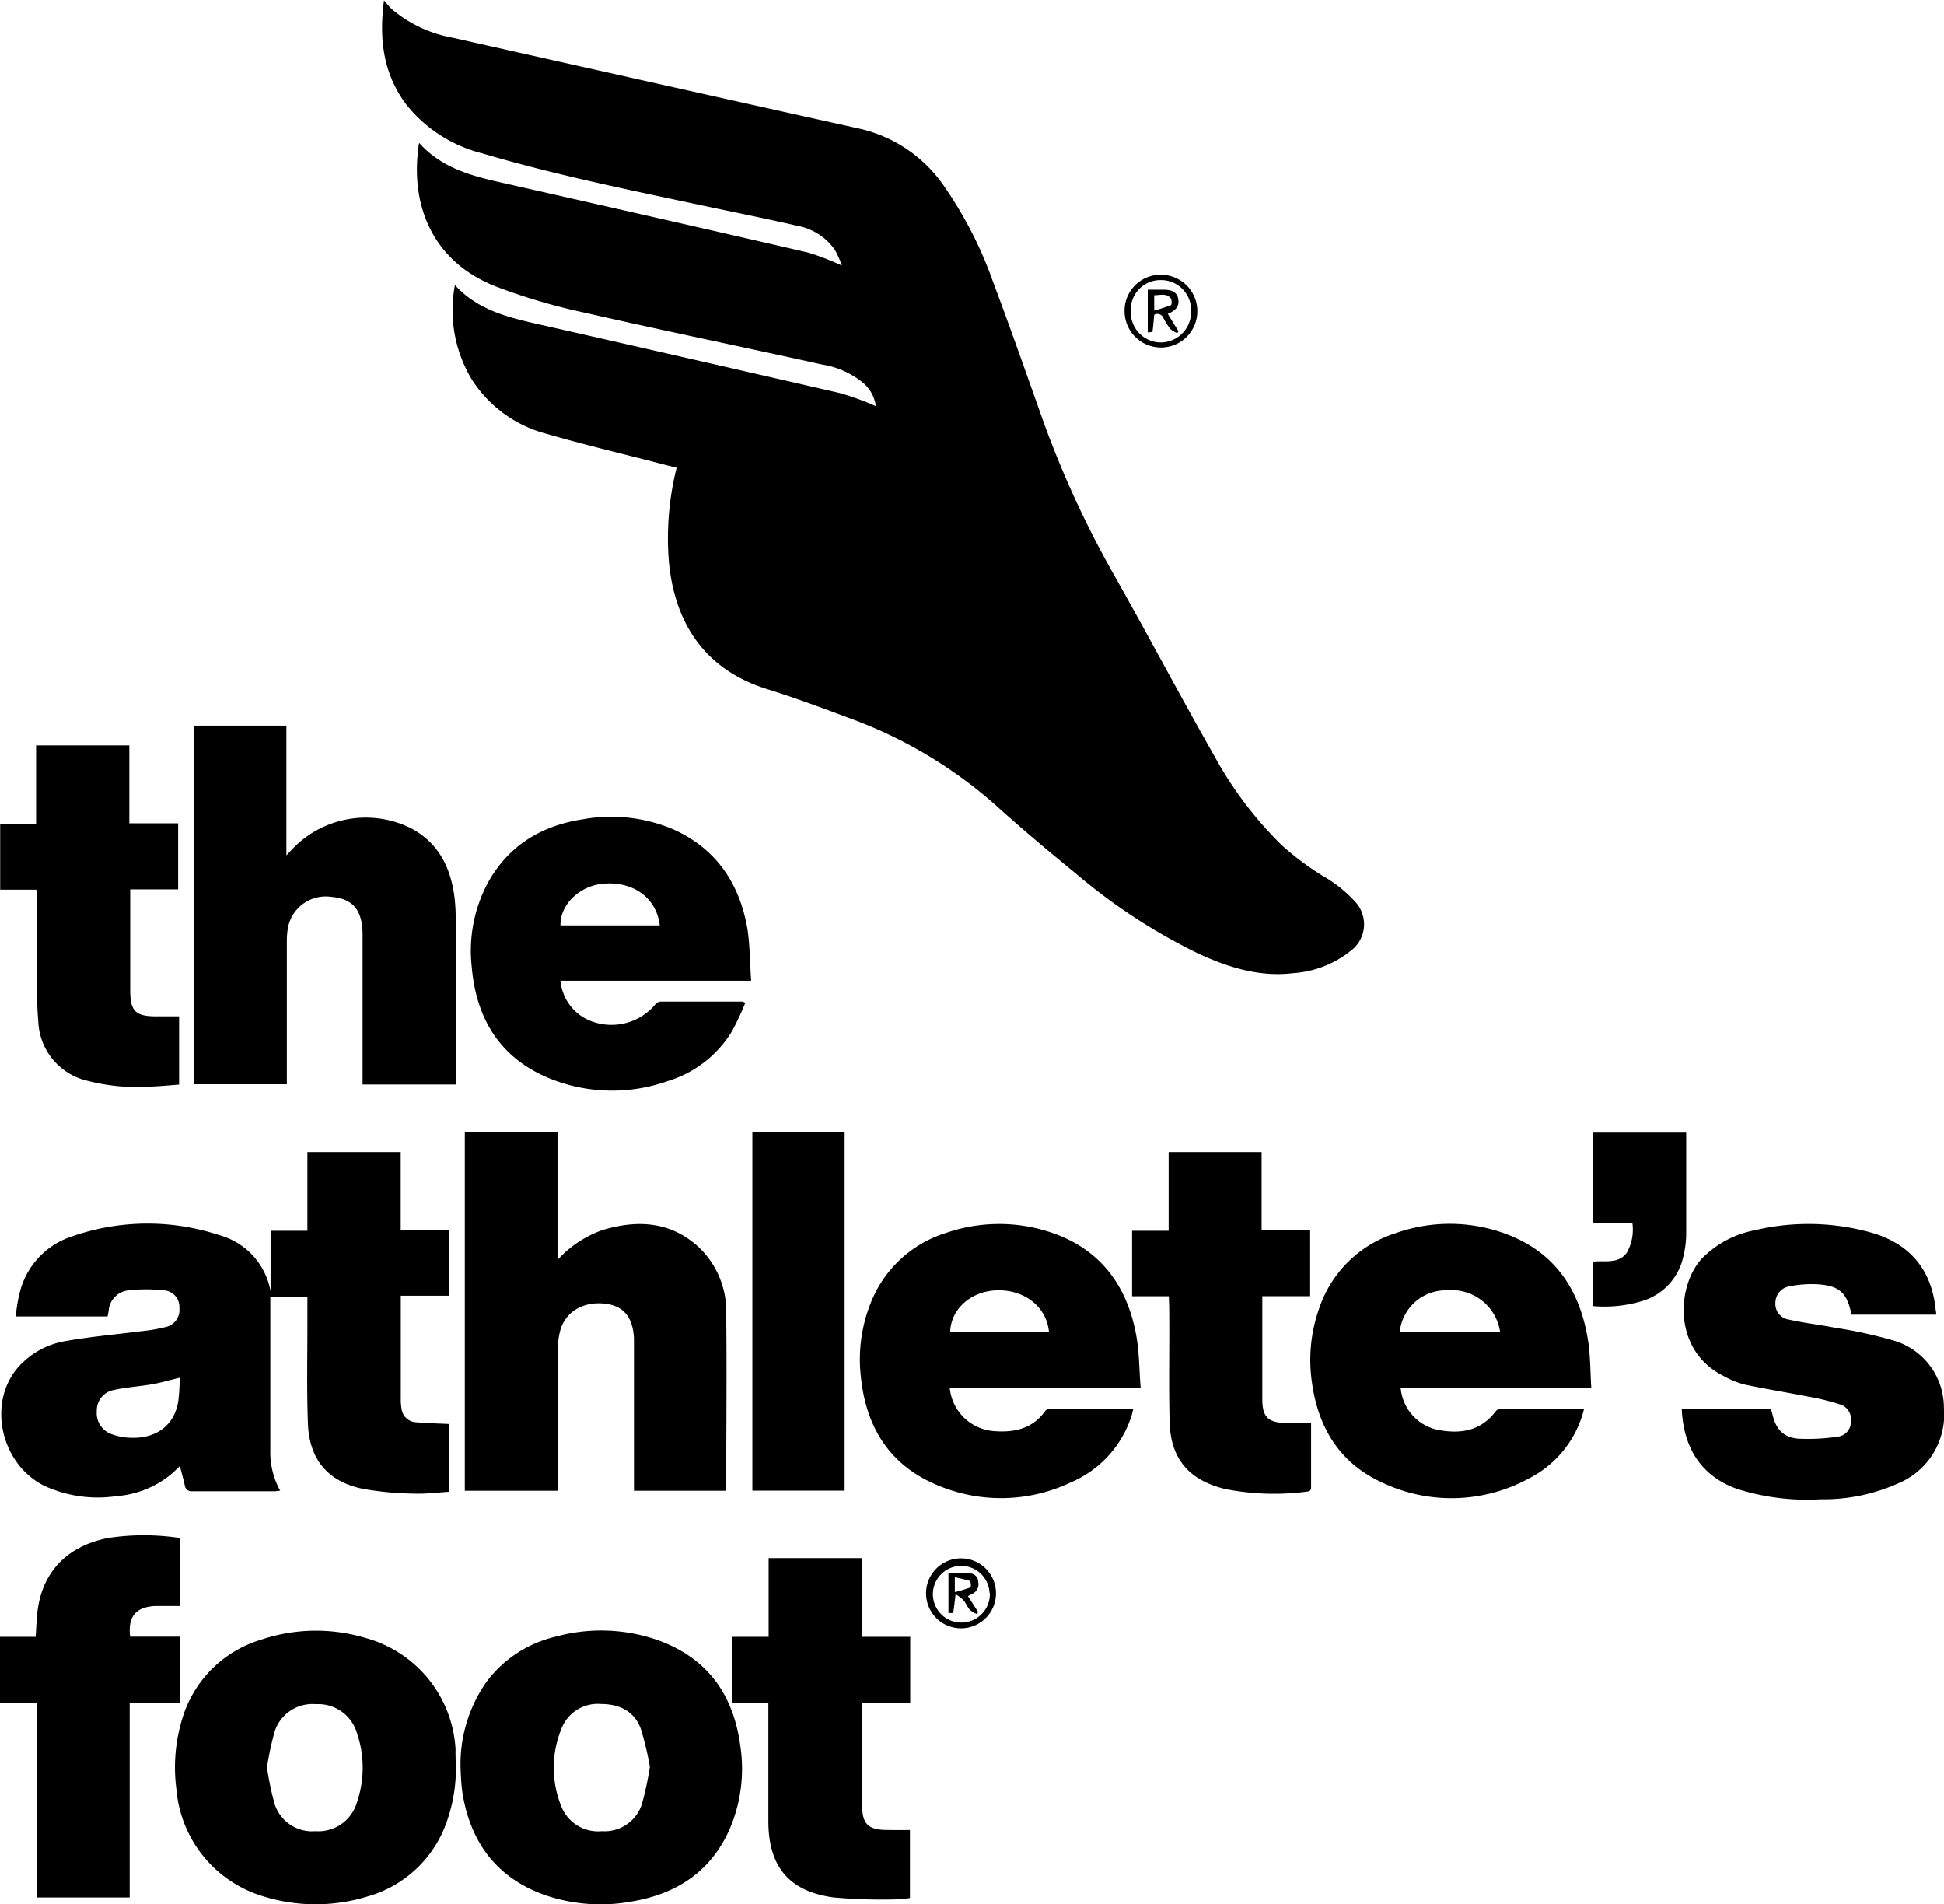 <svg id="logo" xmlns="http://www.w3.org/2000/svg" viewBox="0 0 222.29 217.71"><path d="M421.26,250.31a4.24,4.24,0,0,0-1.57-2.76,9.9,9.9,0,0,0-4.59-2c-9-2-18.06-3.85-27.07-5.91a68.76,68.76,0,0,1-10.38-3.07c-7-2.83-9.63-9.09-8.68-15.95,0-.1,0-.19.08-.39,2.93,3.26,6.9,3.95,10.8,4.84,11.24,2.55,22.47,5.09,33.69,7.69a30.62,30.62,0,0,1,3.84,1.48,12,12,0,0,0-.8-1.79,6.71,6.71,0,0,0-4.31-2.76c-3.62-.83-7.27-1.56-10.91-2.33-8.4-1.79-16.83-3.5-25.08-5.94a16.13,16.13,0,0,1-8.72-5.6c-2.61-3.48-3.13-7.44-2.54-11.9a12.32,12.32,0,0,0,.89,1,14.81,14.81,0,0,0,7,3.28q23.11,5.2,46.26,10.34a16,16,0,0,1,9.78,6.46,46.1,46.1,0,0,1,5.72,11.12c1.83,4.87,3.56,9.78,5.3,14.69a114.09,114.09,0,0,0,8.2,18.22c4,7.05,7.78,14.22,11.79,21.26a43.59,43.59,0,0,0,7.73,10.23,33.87,33.87,0,0,0,4.6,3.45,15.1,15.1,0,0,1,3.72,2.93,3.79,3.79,0,0,1-.5,5.72,11.78,11.78,0,0,1-6.51,2.51c-3.84.47-7.37-.64-10.79-2.2a66.18,66.18,0,0,1-14-9.12c-3-2.46-6-4.95-8.91-7.58A52.08,52.08,0,0,0,418,285.89c-3-1.13-6.06-2.26-9.14-3.22-7.21-2.24-10.59-7.59-11.26-14.51a33.07,33.07,0,0,1,.88-10.81c-.64-.16-1.27-.31-1.9-.48-4.32-1.12-8.67-2.15-12.95-3.39a14.49,14.49,0,0,1-8.59-6.25,15.32,15.32,0,0,1-1.91-10.76c2.58,2.83,6,3.67,9.38,4.44q17.34,3.93,34.66,7.91A32.51,32.51,0,0,1,421.26,250.31Z" transform="translate(-321.11 -203.88)"/><path d="M333.41,354.38H322.88c.14-.84.22-1.65.42-2.43a9,9,0,0,1,6.06-6.73,26.16,26.16,0,0,1,16.79-.15,8.14,8.14,0,0,1,5.9,6.45v-6.94h4.21v-9h10.67v8.9h5.55v7.53h-5.54V363.8a5.45,5.45,0,0,0,.08,1.07,1.75,1.75,0,0,0,1.62,1.6c1.25.11,2.5.14,3.82.2v7.75c-1.31.08-2.64.26-4,.21a36.13,36.13,0,0,1-5.88-.55c-4-.83-6.11-3.37-6.26-7.47s-.05-7.91-.06-11.86c0-.85,0-1.69,0-2.6h-4.24c0,.15,0,.34,0,.54,0,5.65,0,11.29,0,16.94a9.11,9.11,0,0,0,1.13,4.67c-.23,0-.42.06-.6.06-3.13,0-6.27,0-9.4,0a.78.78,0,0,1-.91-.68c-.16-.71-.36-1.42-.56-2.2-.32.3-.6.59-.9.85a11.11,11.11,0,0,1-6.38,2.59,14.62,14.62,0,0,1-8.2-1.17c-5-2.46-6.59-9.5-3-13.58a9.27,9.27,0,0,1,5.53-3c2.82-.5,5.69-.74,8.54-1.11a19.07,19.07,0,0,0,2.72-.46,2,2,0,0,0,1.63-2.21,1.89,1.89,0,0,0-1.79-2,18.17,18.17,0,0,0-4,0,2.53,2.53,0,0,0-2.28,2.18C333.53,353.84,333.47,354.09,333.41,354.38Zm8.25,7c-1.13.27-2.14.57-3.17.75-1.49.26-3,.34-4.47.68a2.36,2.36,0,0,0-1.84,2.38,2.54,2.54,0,0,0,1.63,2.62,6.78,6.78,0,0,0,1.78.41c3.23.28,5.45-1.28,5.91-4.18A23.46,23.46,0,0,0,341.66,361.36Z" transform="translate(-321.11 -203.88)"/><path d="M373.25,327.86H362.57v-17.1c0-2.83-1.1-4.15-3.58-4.35a4.4,4.4,0,0,0-5,3.82,9.5,9.5,0,0,0-.08,1.31v16.29H343.29v-41h10.57v14.84l.7-.75A11.62,11.62,0,0,1,368,298.51c3.28,1.69,4.68,4.6,5.1,8.1a21.49,21.49,0,0,1,.12,2.54q0,8.85,0,17.71Z" transform="translate(-321.11 -203.88)"/><path d="M384.86,347.92A12.67,12.67,0,0,1,390,344.5c4-1.2,7.79-1,11,1.95a10.15,10.15,0,0,1,3.15,7.78c.08,6.62,0,13.24,0,19.87a1.68,1.68,0,0,1,0,.2H393.6V357.54c0-.23,0-.46,0-.69-.14-2.45-1.23-3.72-3.38-3.94-2.52-.26-4.55,1-5.09,3.23a9.08,9.08,0,0,0-.24,2.21c0,5,0,10,0,15v.95H374.26v-41h10.6Z" transform="translate(-321.11 -203.88)"/><path d="M451.54,362.54H429.71a5.48,5.48,0,0,0,5.12,4.95c2.29.17,4.35-.28,5.79-2.3a.71.71,0,0,1,.5-.26h9.58c-.1.39-.16.71-.27,1a12.35,12.35,0,0,1-6.86,7.41,18.61,18.61,0,0,1-15.4.27c-5.41-2.29-8.07-6.68-8.63-12.41a17.34,17.34,0,0,1,1.09-8.25,13.57,13.57,0,0,1,8.62-8.11,18.6,18.6,0,0,1,11.59-.21c5.86,1.8,9.11,6,10.19,11.88C451.39,358.45,451.37,360.47,451.54,362.54Zm-10.48-6.37c-.26-2.9-2.82-4.89-6-4.78-2.94.1-5.24,2.16-5.3,4.78Z" transform="translate(-321.11 -203.88)"/><path d="M407,316H385.2a5.47,5.47,0,0,0,3.65,4.67,6.53,6.53,0,0,0,7.22-2,.88.88,0,0,1,.57-.29H406a2.41,2.41,0,0,1,.33.14,32.56,32.56,0,0,1-1.5,3.22,13,13,0,0,1-7.38,5.73,19,19,0,0,1-12.69,0c-6.1-2.17-9.17-6.73-9.71-13.07a16.48,16.48,0,0,1,1.89-9.68c2.38-4.25,6.16-6.48,10.88-7.19a18.19,18.19,0,0,1,10.13,1.1c5,2.18,7.72,6.19,8.63,11.46C406.87,312.06,406.86,314,407,316Zm-10.45-6.33c-.36-3.12-3-5.05-6.42-4.77-2.75.22-5,2.42-4.93,4.77Z" transform="translate(-321.11 -203.88)"/><path d="M502.25,364.92a12.19,12.19,0,0,1-6.36,8,18.48,18.48,0,0,1-16.64.49c-4.88-2.19-7.4-6.24-8.12-11.46a17.63,17.63,0,0,1,.8-8.43,13.55,13.55,0,0,1,8.84-8.69,18.46,18.46,0,0,1,12-.08c5.95,2,9,6.41,9.94,12.45.26,1.74.24,3.51.36,5.34h-21.8a5.37,5.37,0,0,0,4.1,4.77c2.6.53,5,.25,6.78-2.1a.79.79,0,0,1,.5-.28Zm-21.08-8.79h11.47a5.6,5.6,0,0,0-6.07-4.74A5.29,5.29,0,0,0,481.17,356.13Z" transform="translate(-321.11 -203.88)"/><path d="M373.78,406.22a16.38,16.38,0,0,1,2.91-10,13.73,13.73,0,0,1,7.93-5.23,19.64,19.64,0,0,1,11.39.28c5.9,2,9,6.27,9.77,12.33a17.39,17.39,0,0,1-1.29,9.5c-2.16,4.78-6.05,7.3-11.1,8.15a19.6,19.6,0,0,1-10.1-.77c-5.18-1.89-8.15-5.66-9.19-11a14.64,14.64,0,0,1-.22-1.6C373.82,407.23,373.8,406.59,373.78,406.22Zm21.64-.36a34.8,34.8,0,0,0-1.05-4.38c-.75-2-2.47-2.8-4.53-2.8a4.44,4.44,0,0,0-4.5,2.75,11.78,11.78,0,0,0-.09,8.85,4.53,4.53,0,0,0,4.69,2.94,4.48,4.48,0,0,0,4.57-3.1A37,37,0,0,0,395.42,405.86Z" transform="translate(-321.11 -203.88)"/><path d="M373.24,405.68a18.21,18.21,0,0,1-1.27,7.06,13.45,13.45,0,0,1-8.85,7.95,20.16,20.16,0,0,1-11.84,0,14,14,0,0,1-10-12.29,19,19,0,0,1,.68-8.07,13.43,13.43,0,0,1,9-9,19.69,19.69,0,0,1,11.91-.21,14,14,0,0,1,10.33,12.71C373.19,404.56,373.22,405.31,373.24,405.68Zm-21.6.25a33.7,33.7,0,0,0,.86,4.14,4.51,4.51,0,0,0,4.69,3.15A4.58,4.58,0,0,0,361.9,410a12.3,12.3,0,0,0,0-8.08,4.61,4.61,0,0,0-4.66-3.22,4.54,4.54,0,0,0-4.72,3.12A33.7,33.7,0,0,0,351.64,405.93Z" transform="translate(-321.11 -203.88)"/><path d="M542.5,354.17h-9.68c-.5-2.49-1.36-3.31-3.88-3.47a12.63,12.63,0,0,0-3.13.22,1.92,1.92,0,0,0-1.69,1.91,1.8,1.8,0,0,0,1.57,1.91c1.72.39,3.49.58,5.22.92a53.62,53.62,0,0,1,6.59,1.43,8,8,0,0,1,5.89,7.71,8.54,8.54,0,0,1-5.28,8.68,20.82,20.82,0,0,1-8.83,1.8,26.32,26.32,0,0,1-9.57-1.2c-3.71-1.33-6.09-4.26-6.3-9.15h10.2c0,.17.11.35.15.54.39,1.78,1.25,2.74,3,2.88a22.54,22.54,0,0,0,4.49-.23,1.69,1.69,0,0,0,1.5-1.71,1.78,1.78,0,0,0-1.31-2,26.93,26.93,0,0,0-3.57-.87c-2.44-.48-4.89-.87-7.32-1.39a10.5,10.5,0,0,1-2.42-1c-5.89-3-5.26-10.51-2.3-13.51a11.42,11.42,0,0,1,5.9-3.11,26.54,26.54,0,0,1,13.62.34c4.34,1.34,6.7,4.36,7.11,8.88C542.51,353.87,542.5,354,542.5,354.17Z" transform="translate(-321.11 -203.88)"/><path d="M321.11,391h4.08c.08-1.12.1-2.14.24-3.15.62-4.38,3.46-7.26,8.05-8.15a27.28,27.28,0,0,1,8.17,0v7.78H340.1c-.43,0-.87,0-1.3,0-2.18.14-3.07,1.21-2.81,3.5h5.67v7.54h-5.72V420.8H325.29V398.58h-4.18Z" transform="translate(-321.11 -203.88)"/><path d="M425.16,413.09v7.77a12.5,12.5,0,0,1-1.73.16,61.29,61.29,0,0,1-7.05-.23c-5.06-.7-7.39-3.54-7.41-8.65,0-4.18,0-8.36,0-12.55v-1h-4.17V391H409v-9h10.63V391h5.56v7.53h-5.49c0,.33,0,.58,0,.82q0,5.5,0,11c0,2,.68,2.69,2.67,2.73C423.23,413.1,424.17,413.09,425.16,413.09Z" transform="translate(-321.11 -203.88)"/><path d="M325.26,305.59h-4.13v-7.5h4.11v-9H335.9V298h5.58v7.55H336c0,.31,0,.56,0,.81v10.71c0,2.38.58,3,2.95,3,.86,0,1.73,0,2.64,0v7.8c-1.16.09-2.32.2-3.49.24a22.48,22.48,0,0,1-7-.68,7.24,7.24,0,0,1-5.61-6.82c-.08-.84-.12-1.69-.12-2.54q0-5.78,0-11.55Z" transform="translate(-321.11 -203.88)"/><path d="M454.76,352.07h-4.2v-7.49h4.18v-9h10.63v8.9h5.55v7.58h-5.47c0,.3,0,.52,0,.74q0,5.51,0,11c0,2.06.63,2.71,2.71,2.76.92,0,1.84,0,2.87,0v7.13c0,.34.05.66-.46.71a29,29,0,0,1-9.34-.29c-4.15-1-6.27-3.43-6.38-7.71s0-8.83-.05-13.24Z" transform="translate(-321.11 -203.88)"/><path d="M407.14,333.29h10.55v41H407.14Z" transform="translate(-321.11 -203.88)"/><path d="M503.23,353.19v-5.07c1.37-.18,2.94.32,3.92-1.06a5.41,5.41,0,0,0,.62-3.35h-4.52V333.36h10.67c0,.15,0,.3,0,.45,0,3.74,0,7.49,0,11.24a11.09,11.09,0,0,1-.32,2.43,6.8,6.8,0,0,1-4.64,5.11A14.92,14.92,0,0,1,503.23,353.19Z" transform="translate(-321.11 -203.88)"/><path d="M453.89,235.29a4.16,4.16,0,1,1-4.19,4.19A4.11,4.11,0,0,1,453.89,235.29Zm0,.61a3.39,3.39,0,0,0-3.48,3.51,3.46,3.46,0,0,0,3.48,3.62,3.5,3.5,0,0,0,3.42-3.62A3.43,3.43,0,0,0,453.93,235.9Z" transform="translate(-321.11 -203.88)"/><path d="M435,386a4,4,0,0,1-8,.06,4,4,0,0,1,8-.06Zm-.74,0a3.24,3.24,0,1,0-3.26,3.37A3.26,3.26,0,0,0,434.3,386Z" transform="translate(-321.11 -203.88)"/><path d="M453.09,239.86c-.06.65-.11,1.3-.2,1.95a2.47,2.47,0,0,1-.54.07V237c.64,0,1.25,0,1.86,0,1,0,1.51.36,1.63,1.07s-.14,1.25-1.2,1.69l1.23,2-.15.2a2.67,2.67,0,0,1-.77-.46,7.82,7.82,0,0,1-.79-1.23A.75.75,0,0,0,453.09,239.86Zm0-.47a20.08,20.08,0,0,0,1.94-.64,1,1,0,0,0-.07-.81c-.52-.56-1.2-.31-1.87-.31Z" transform="translate(-321.11 -203.88)"/><path d="M431.79,386.35l1.17,1.82-.14.23a3.31,3.31,0,0,1-.8-.47c-.3-.35-.47-.8-.77-1.15a5.74,5.74,0,0,0-.87-.65c-.11.87-.17,1.51-.28,2.14a2.6,2.6,0,0,1-.54,0v-4.53c.8,0,1.61-.05,2.41,0a1,1,0,0,1,1,1,1.19,1.19,0,0,1-.67,1.34Zm-1.5-.46a15.51,15.51,0,0,0,1.79-.54,1,1,0,0,0-.05-.73,15.32,15.32,0,0,0-1.74-.42Z" transform="translate(-321.11 -203.88)"/></svg>